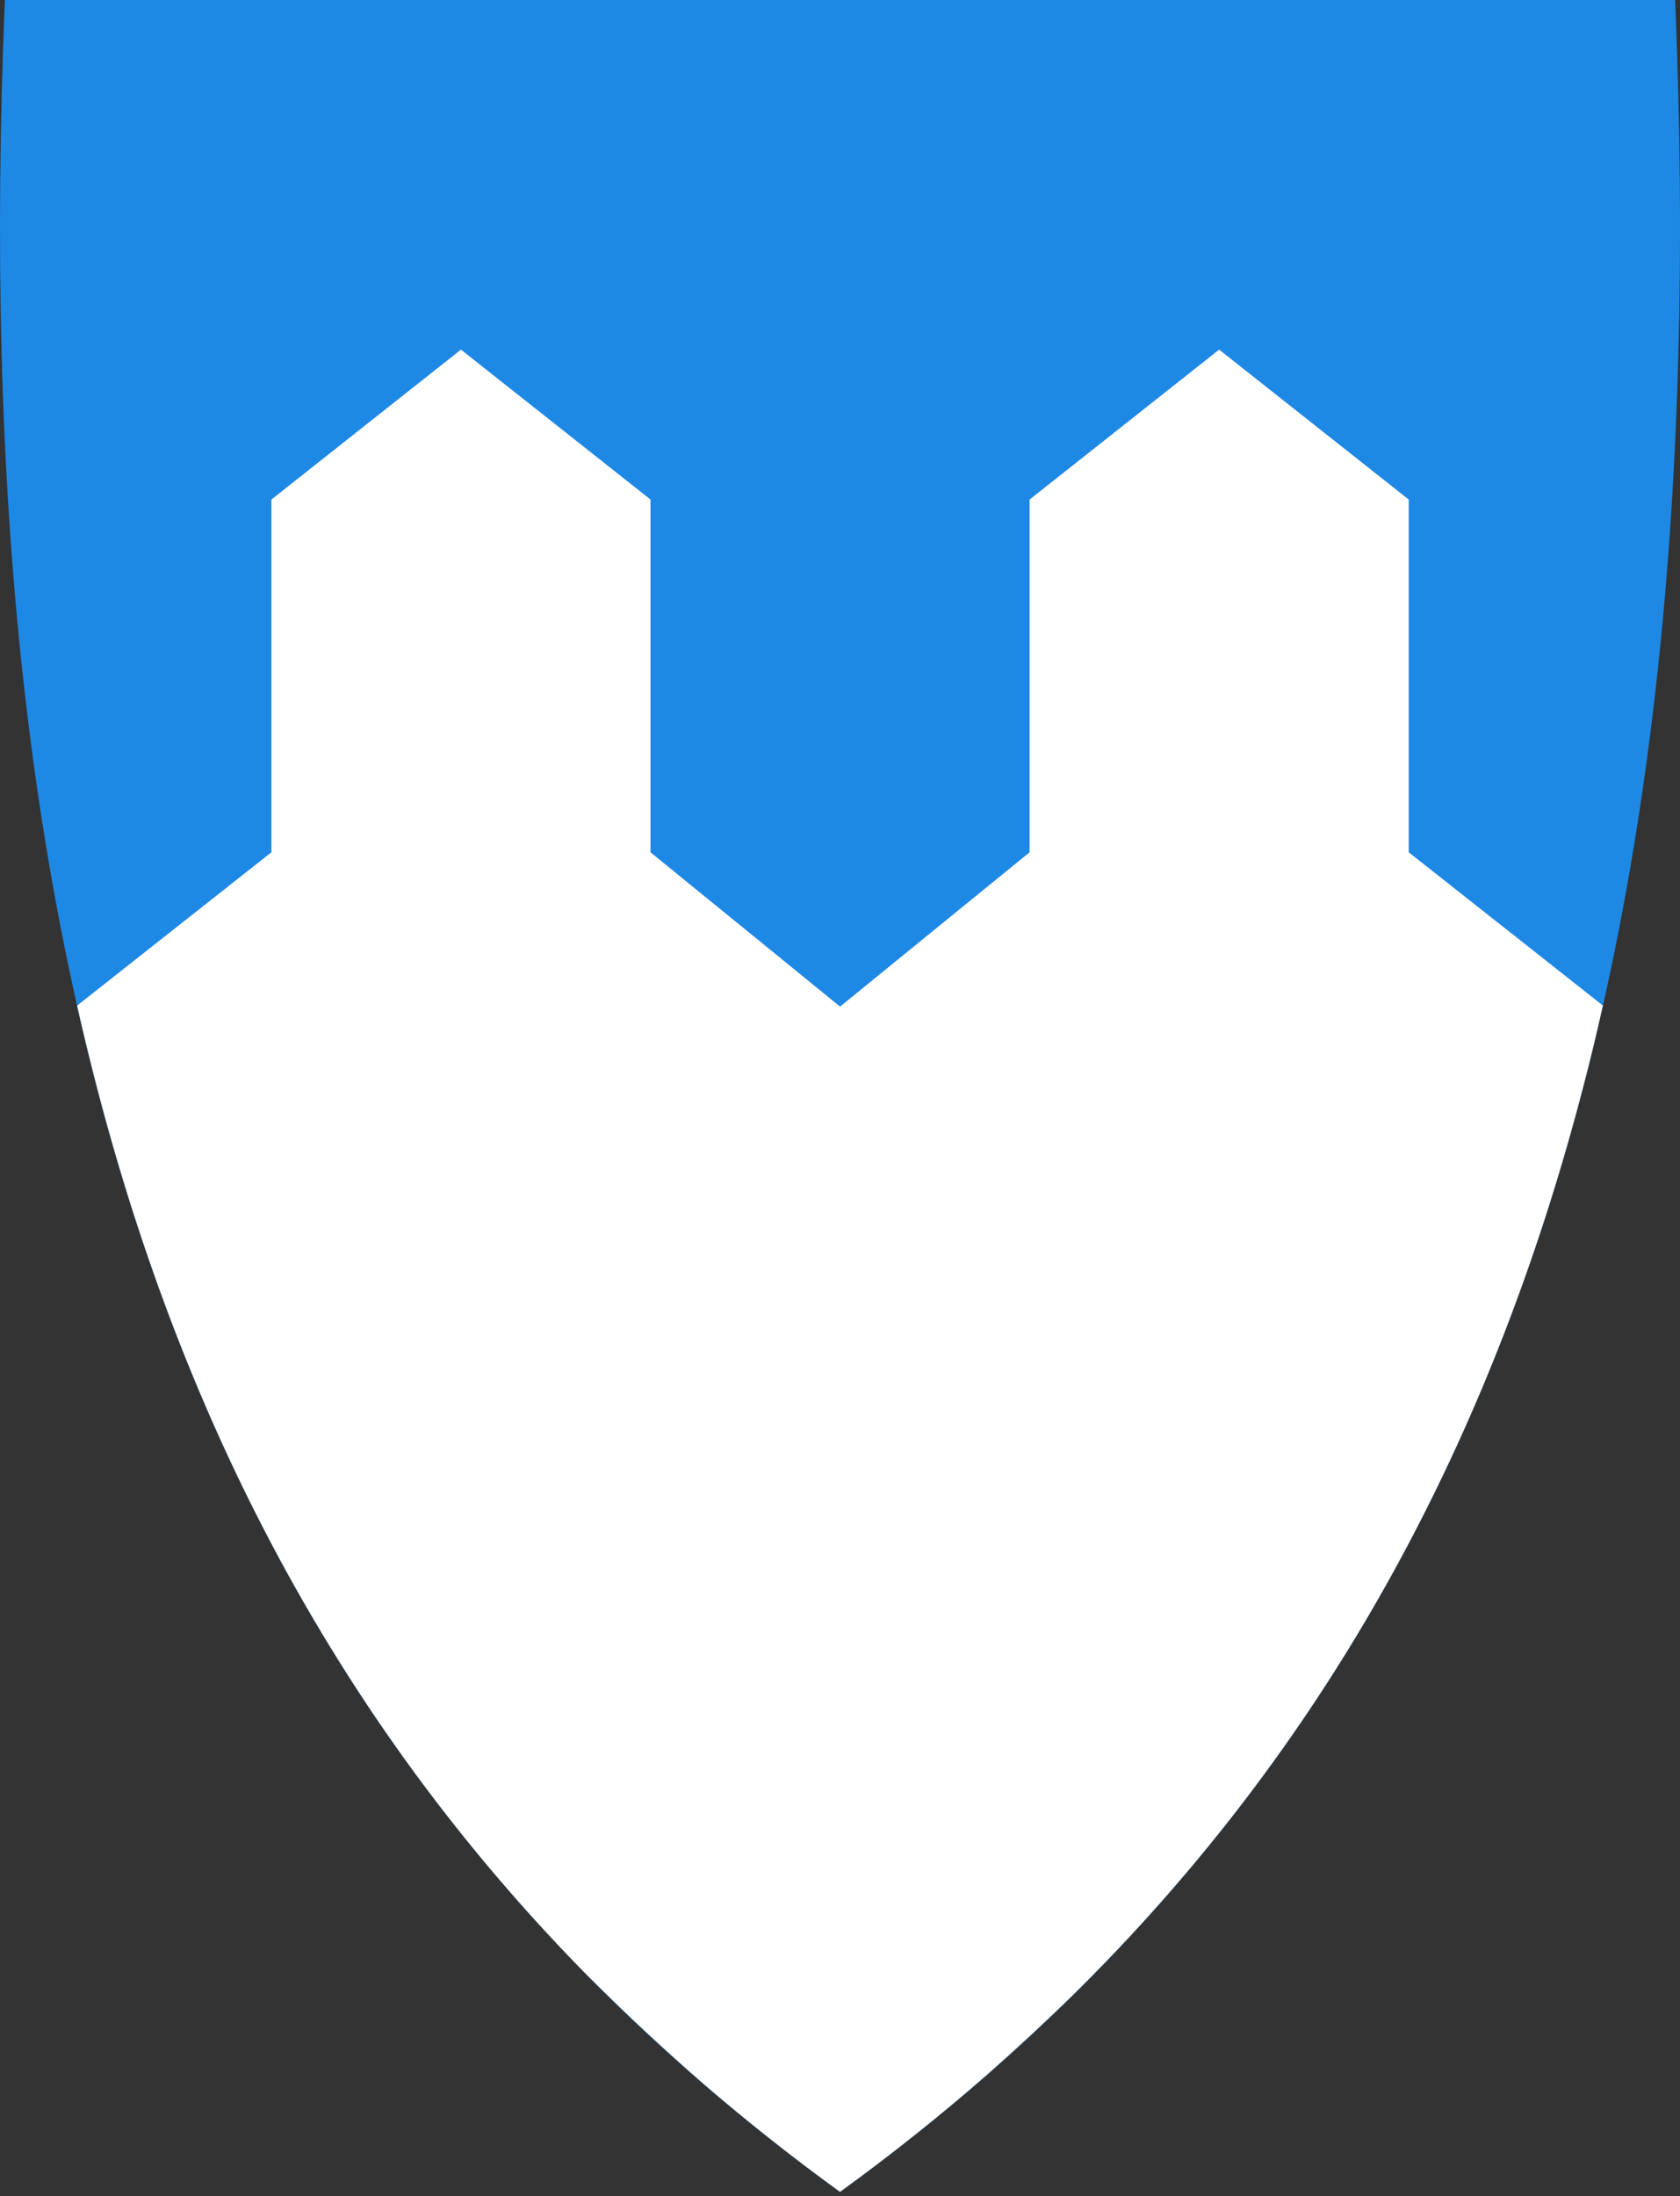 <?xml version="1.0" encoding="UTF-8"?>
<svg id="Layer_1" xmlns="http://www.w3.org/2000/svg" version="1.1" viewBox="0 0 381.11 498.057">
  <rect x="0" y="0" width="381.11" height="498.057" fill="#333333" stroke="none"/>
  <!-- Generator: Adobe Illustrator 29.5.1, SVG Export Plug-In . SVG Version: 2.1.0 Build 141)  -->
  <defs>
    <style>
      .st0 {
        fill: #fff;
        fill-rule: evenodd;
      }

      .st1 {
        fill: #0085ca;
      }

      .st2 {
        fill: #1e88e5;
      }
    </style>
  </defs>
  <g>
    <path class="st2" d="M354.545,263.13c2.09-7.09,4.04-14.27,5.87-21.54,11.45-45.69,17.77-95.02,19.88-147.94,1.2-30.06,1.05-61.28-.29-93.65H1.105C-7.965,219.45,37.355,385.95,190.555,497.1c84.47-61.29,136.15-139.41,163.99-233.97Z"/>
    <path class="st1" d="M190.005,497.88c-4.649-3.373-9.207-6.802-13.675-10.287,4.483,3.499,9.058,6.941,13.725,10.327l.192.137-.242-.177Z"/>
  </g>
  <path class="st0" d="M354.545,263.13c2.09-7.09,4.04-14.27,5.87-21.54,1.122-4.476,2.179-8.997,3.203-13.542l-44.053-34.758v-80l-43-34-43,34v80l-43,35-43-35v-80l-43-34-43,34v80l-44.072,34.773c19.219,85.291,55.475,158.315,114.61,218.794.069.07.137.14.207.21.488.498.99.988,1.481,1.485,8.208,8.208,16.828,16.228,25.874,24.122,9.776,8.415,20.053,16.564,30.89,24.426,11.733-8.513,22.81-17.363,33.302-26.525,6.948-6.132,13.642-12.343,20.087-18.662,53.669-53.093,89.194-116.072,110.601-188.784Z"/>
</svg>